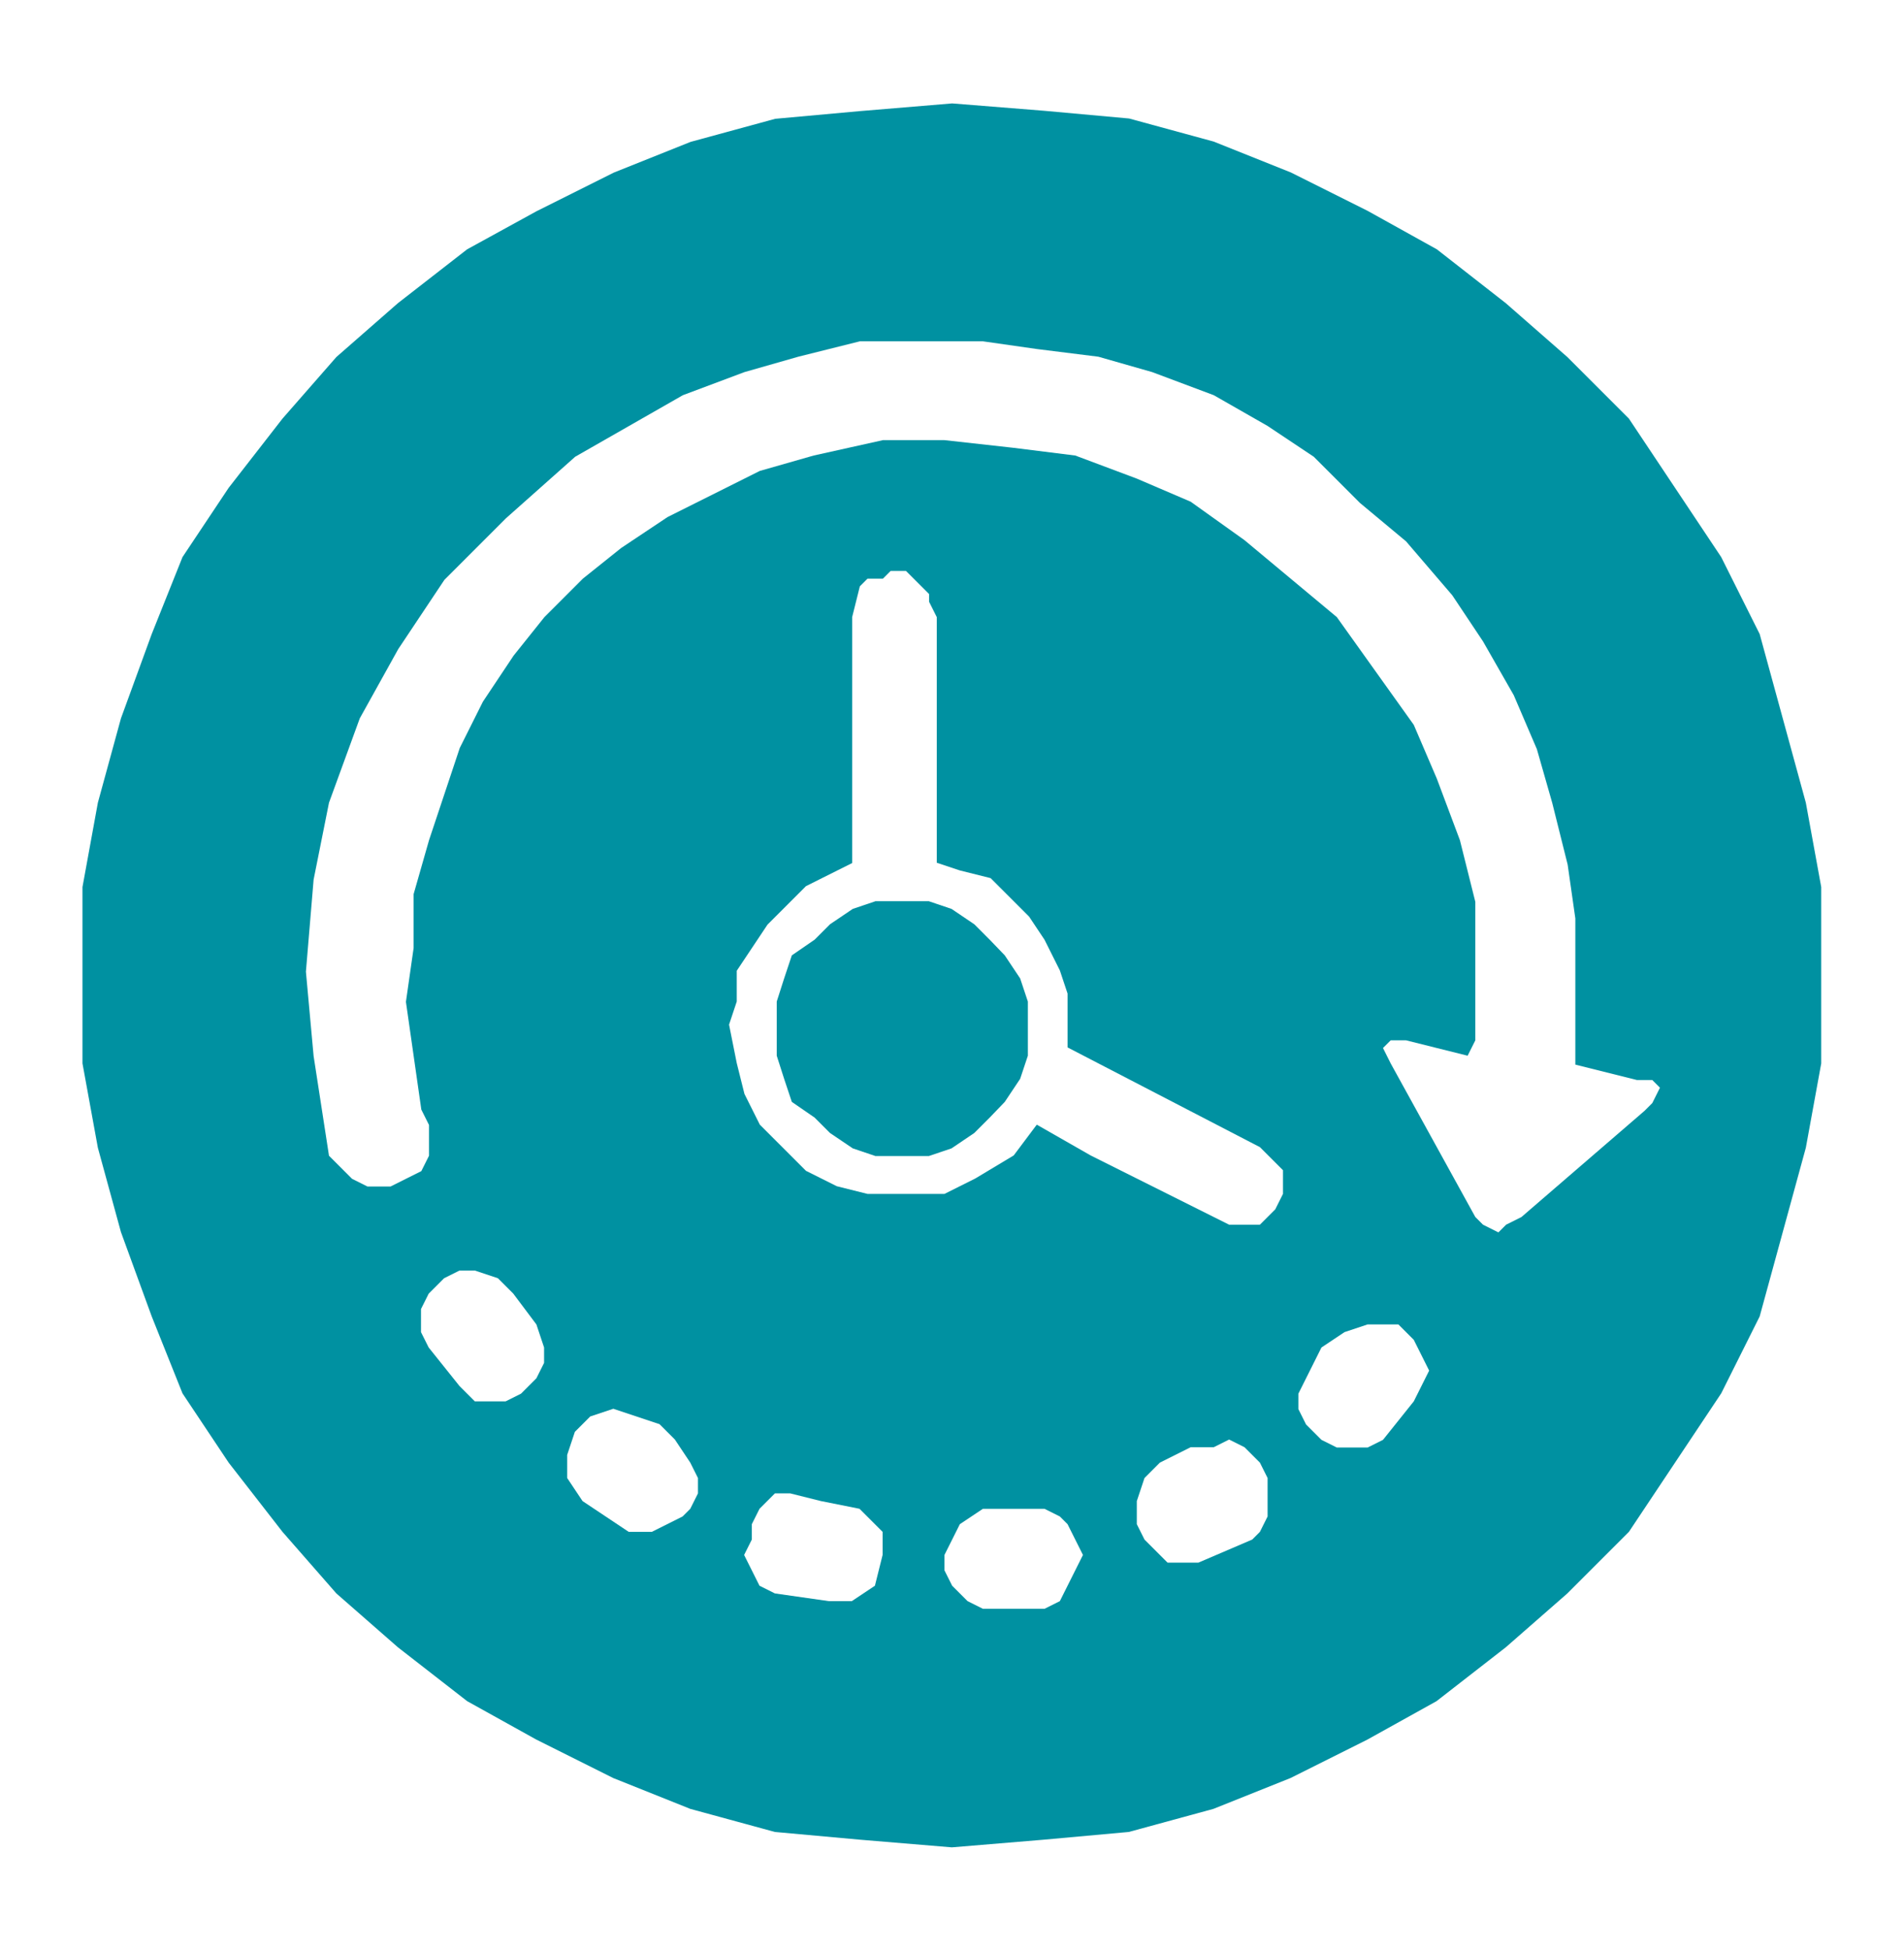 <?xml version="1.0" encoding="utf-8"?>
<!-- Generator: Adobe Illustrator 23.0.6, SVG Export Plug-In . SVG Version: 6.00 Build 0)  -->
<svg version="1.1" id="Layer_1" xmlns="http://www.w3.org/2000/svg" xmlns:xlink="http://www.w3.org/1999/xlink" x="0px" y="0px"
	 viewBox="0 0 61.87 63.36" style="enable-background:new 0 0 61.87 63.36;" xml:space="preserve">
<style type="text/css">
	.st0{fill-rule:evenodd;clip-rule:evenodd;fill:#0091A1;}
</style>
<g>
	<path class="st0" d="M30.94,3.36L30.94,3.36l-3,0.25l-2.75,0.25l-2.75,0.75l-2.5,1l-2.5,1.25L15.18,8.1l-2.25,1.75l-2,1.75l-1.75,2
		l-1.75,2.25l-1.5,2.25l-1,2.5l-1,2.74l-0.75,2.74l-0.5,2.74v2.74l0,0v2.99l0.5,2.74l0.75,2.74l1,2.74l1,2.5l1.5,2.25l1.75,2.25
		l1.75,2l2,1.75l2.25,1.75l2.25,1.25l2.5,1.25l2.5,1l2.75,0.75l2.75,0.25l3,0.25l0,0l3-0.25l2.75-0.25l2.75-0.75l2.5-1l2.5-1.25
		l2.25-1.25l2.25-1.75l2-1.75l2-2l1.5-2.25l1.5-2.25l1.25-2.5l0.75-2.74l0.75-2.74l0.5-2.74v-2.99l0,0v-2.74l-0.5-2.74l-0.75-2.74
		l-0.75-2.74l-1.25-2.5l-1.5-2.25l-1.5-2.25l-2-2l-2-1.75L46.69,8.1l-2.25-1.25l-2.5-1.25l-2.5-1l-2.75-0.75l-2.75-0.25L30.94,3.36
		L30.94,3.36L30.94,3.36L30.94,3.36z M16.93,45.28L16.93,45.28l-0.5,0.25h-0.5h-0.5l-0.5-0.5l0,0l-1-1.25l0,0l-0.25-0.5v-0.75
		l0.25-0.5l0.5-0.5l0,0l0.5-0.25h0.5l0.75,0.25l0.5,0.5l0,0l0.75,1l0,0l0.25,0.75v0.5l-0.25,0.5L16.93,45.28L16.93,45.28
		L16.93,45.28L16.93,45.28z M22.18,49.27L22.18,49.27l-1,0.5h-0.5h-0.25l0,0l-1.5-1l0,0l-0.5-0.75v-0.75l0.25-0.75l0.5-0.5l0,0
		l0.75-0.25l0,0l0.75,0.25l0.75,0.25l0.5,0.5l0.5,0.75l0,0l0.25,0.5v0.5l-0.25,0.5L22.18,49.27L22.18,49.27L22.18,49.27L22.18,49.27
		z M26.93,52.02L26.93,52.02l-1.75-0.25l0,0l-0.5-0.25l-0.25-0.5l-0.25-0.5l0.25-0.5l0,0v-0.5l0.25-0.5l0.5-0.5h0.5l0,0l1,0.25
		l1.25,0.25l0,0l0.25,0.25l0.5,0.5l0,0v0.75l-0.25,1l-0.75,0.5H26.93L26.93,52.02L26.93,52.02L26.93,52.02z M33.94,52.27
		L33.94,52.27h-1.5l0,0h-0.5l-0.5-0.25l-0.5-0.5l-0.25-0.5l0,0v-0.5l0.25-0.5l0.25-0.5l0.75-0.5l0,0h0.75h1.25l0,0l0.5,0.25
		l0.25,0.25l0.25,0.5l0.25,0.5l0,0l-0.25,0.5l-0.25,0.5l-0.25,0.5L33.94,52.27L33.94,52.27L33.94,52.27L33.94,52.27z M40.94,49.77
		L40.94,49.77l-0.25,0.25l0,0l-1.75,0.75l0,0h-1l-0.25-0.25l-0.5-0.5l0,0l-0.25-0.5v-0.75l0.25-0.75l0.5-0.5l0,0l1-0.5l0,0h0.75
		l0.5-0.25l0.5,0.25l0.5,0.5l0,0l0.25,0.5v0.5v0.75L40.94,49.77L40.94,49.77L40.94,49.77L40.94,49.77z M41.69,38.79L41.69,38.79
		l-0.25,0.5l-0.5,0.5h-0.5h-0.5l0,0l-4.5-2.25l0,0l-1.75-1l0,0l-0.75,1l-1.25,0.75l-1,0.5h-1.5l0,0h-1l-1-0.25l-1-0.5l-0.75-0.75
		l-0.75-0.75l-0.5-1l-0.25-1l-0.25-1.25l0,0l0.25-0.75v-1l1-1.5l1.25-1.25l1.5-0.75l0,0v-1.5l0,0v-6.49l0,0l0.25-1l0.25-0.25h0.5
		l0,0l0.25-0.25h0.5l0.75,0.75l0,0v0.25l0.25,0.5l0,0v7.98l0,0l0.75,0.25l1,0.25l0.75,0.75l0.5,0.5l0.5,0.75l0.5,1l0.25,0.75v1l0,0
		v0.75l0,0l6.25,3.24l0,0l0.75,0.75v0.25V38.79L41.69,38.79L41.69,38.79L41.69,38.79z M45.94,45.53L45.94,45.53l-1,1.25l0,0
		l-0.5,0.25h-0.5h-0.5l-0.5-0.25l0,0l-0.5-0.5l-0.25-0.5v-0.5l0.25-0.5l0,0l0.5-1l0.75-0.5l0,0l0.75-0.25h0.5h0.5l0.5,0.5l0,0
		l0.25,0.5l0.25,0.5l-0.25,0.5L45.94,45.53L45.94,45.53L45.94,45.53L45.94,45.53z M49.44,39.54L49.44,39.54l-0.5,0.25l-0.25,0.25
		l-0.5-0.25l-0.25-0.25l0,0l-2.75-4.99l0,0l-0.25-0.5l0,0l0.25-0.25h0.5l0,0l2,0.5l0,0l0.25-0.5l0,0v-2.25v-2.25l-0.5-2l-0.75-2
		l-0.75-1.75l-1.25-1.75l-1.25-1.75l-1.5-1.25l-1.5-1.25l-1.75-1.25l-1.75-0.75l-2-0.75l-2-0.25l-2.25-0.25h-2l-2.25,0.5l0,0
		l-1.75,0.5l-1.5,0.75l-1.5,0.75l-1.5,1l-1.25,1l-1.25,1.25l-1,1.25l-1,1.5l-0.75,1.5l-0.5,1.5l-0.5,1.5l-0.5,1.75v1.75l-0.25,1.75
		l0.25,1.75l0.25,1.75l0,0l0.25,0.5l0,0v0.5v0.5l-0.25,0.5l-0.5,0.25l0,0l-0.5,0.25h-0.75l-0.5-0.25l-0.25-0.25l0,0l-0.25-0.25l0,0
		l-0.25-0.25l0,0l-0.5-3.24l0,0l-0.25-2.74l0.25-2.99l0.5-2.5l1-2.74l1.25-2.25l1.5-2.25l2-2l2.25-2l0,0l1.75-1l1.75-1l2-0.75
		l1.75-0.5l2-0.5h2h2l1.75,0.25l2,0.25l1.75,0.5l2,0.75l1.75,1l1.5,1l1.5,1.5l1.5,1.25l1.5,1.75l0,0l1,1.5l1,1.75l0.75,1.75
		l0.5,1.75l0.5,2l0.25,1.75v2v2l0,0v0.75l0,0l2,0.5l0,0h0.5l0.25,0.25l0,0l-0.25,0.5l-0.25,0.25l0,0L49.44,39.54L49.44,39.54
		L49.44,39.54L49.44,39.54z"/>
	<polygon class="st0" points="29.19,29.28 29.19,29.28 28.45,29.28 27.71,29.53 26.97,30.03 26.47,30.53 25.73,31.04 25.48,31.79 
		25.24,32.54 25.24,33.55 25.24,33.55 25.24,34.3 25.48,35.05 25.73,35.8 26.47,36.31 26.97,36.81 27.71,37.31 28.45,37.56 
		29.19,37.56 29.19,37.56 30.18,37.56 30.92,37.31 31.66,36.81 32.16,36.31 32.65,35.8 33.15,35.05 33.4,34.3 33.4,33.55 
		33.4,33.55 33.4,32.54 33.15,31.79 32.65,31.04 32.16,30.53 31.66,30.03 30.92,29.53 30.18,29.28 29.19,29.28 29.19,29.28 
		29.19,29.28 	"/>
</g>
</svg>
